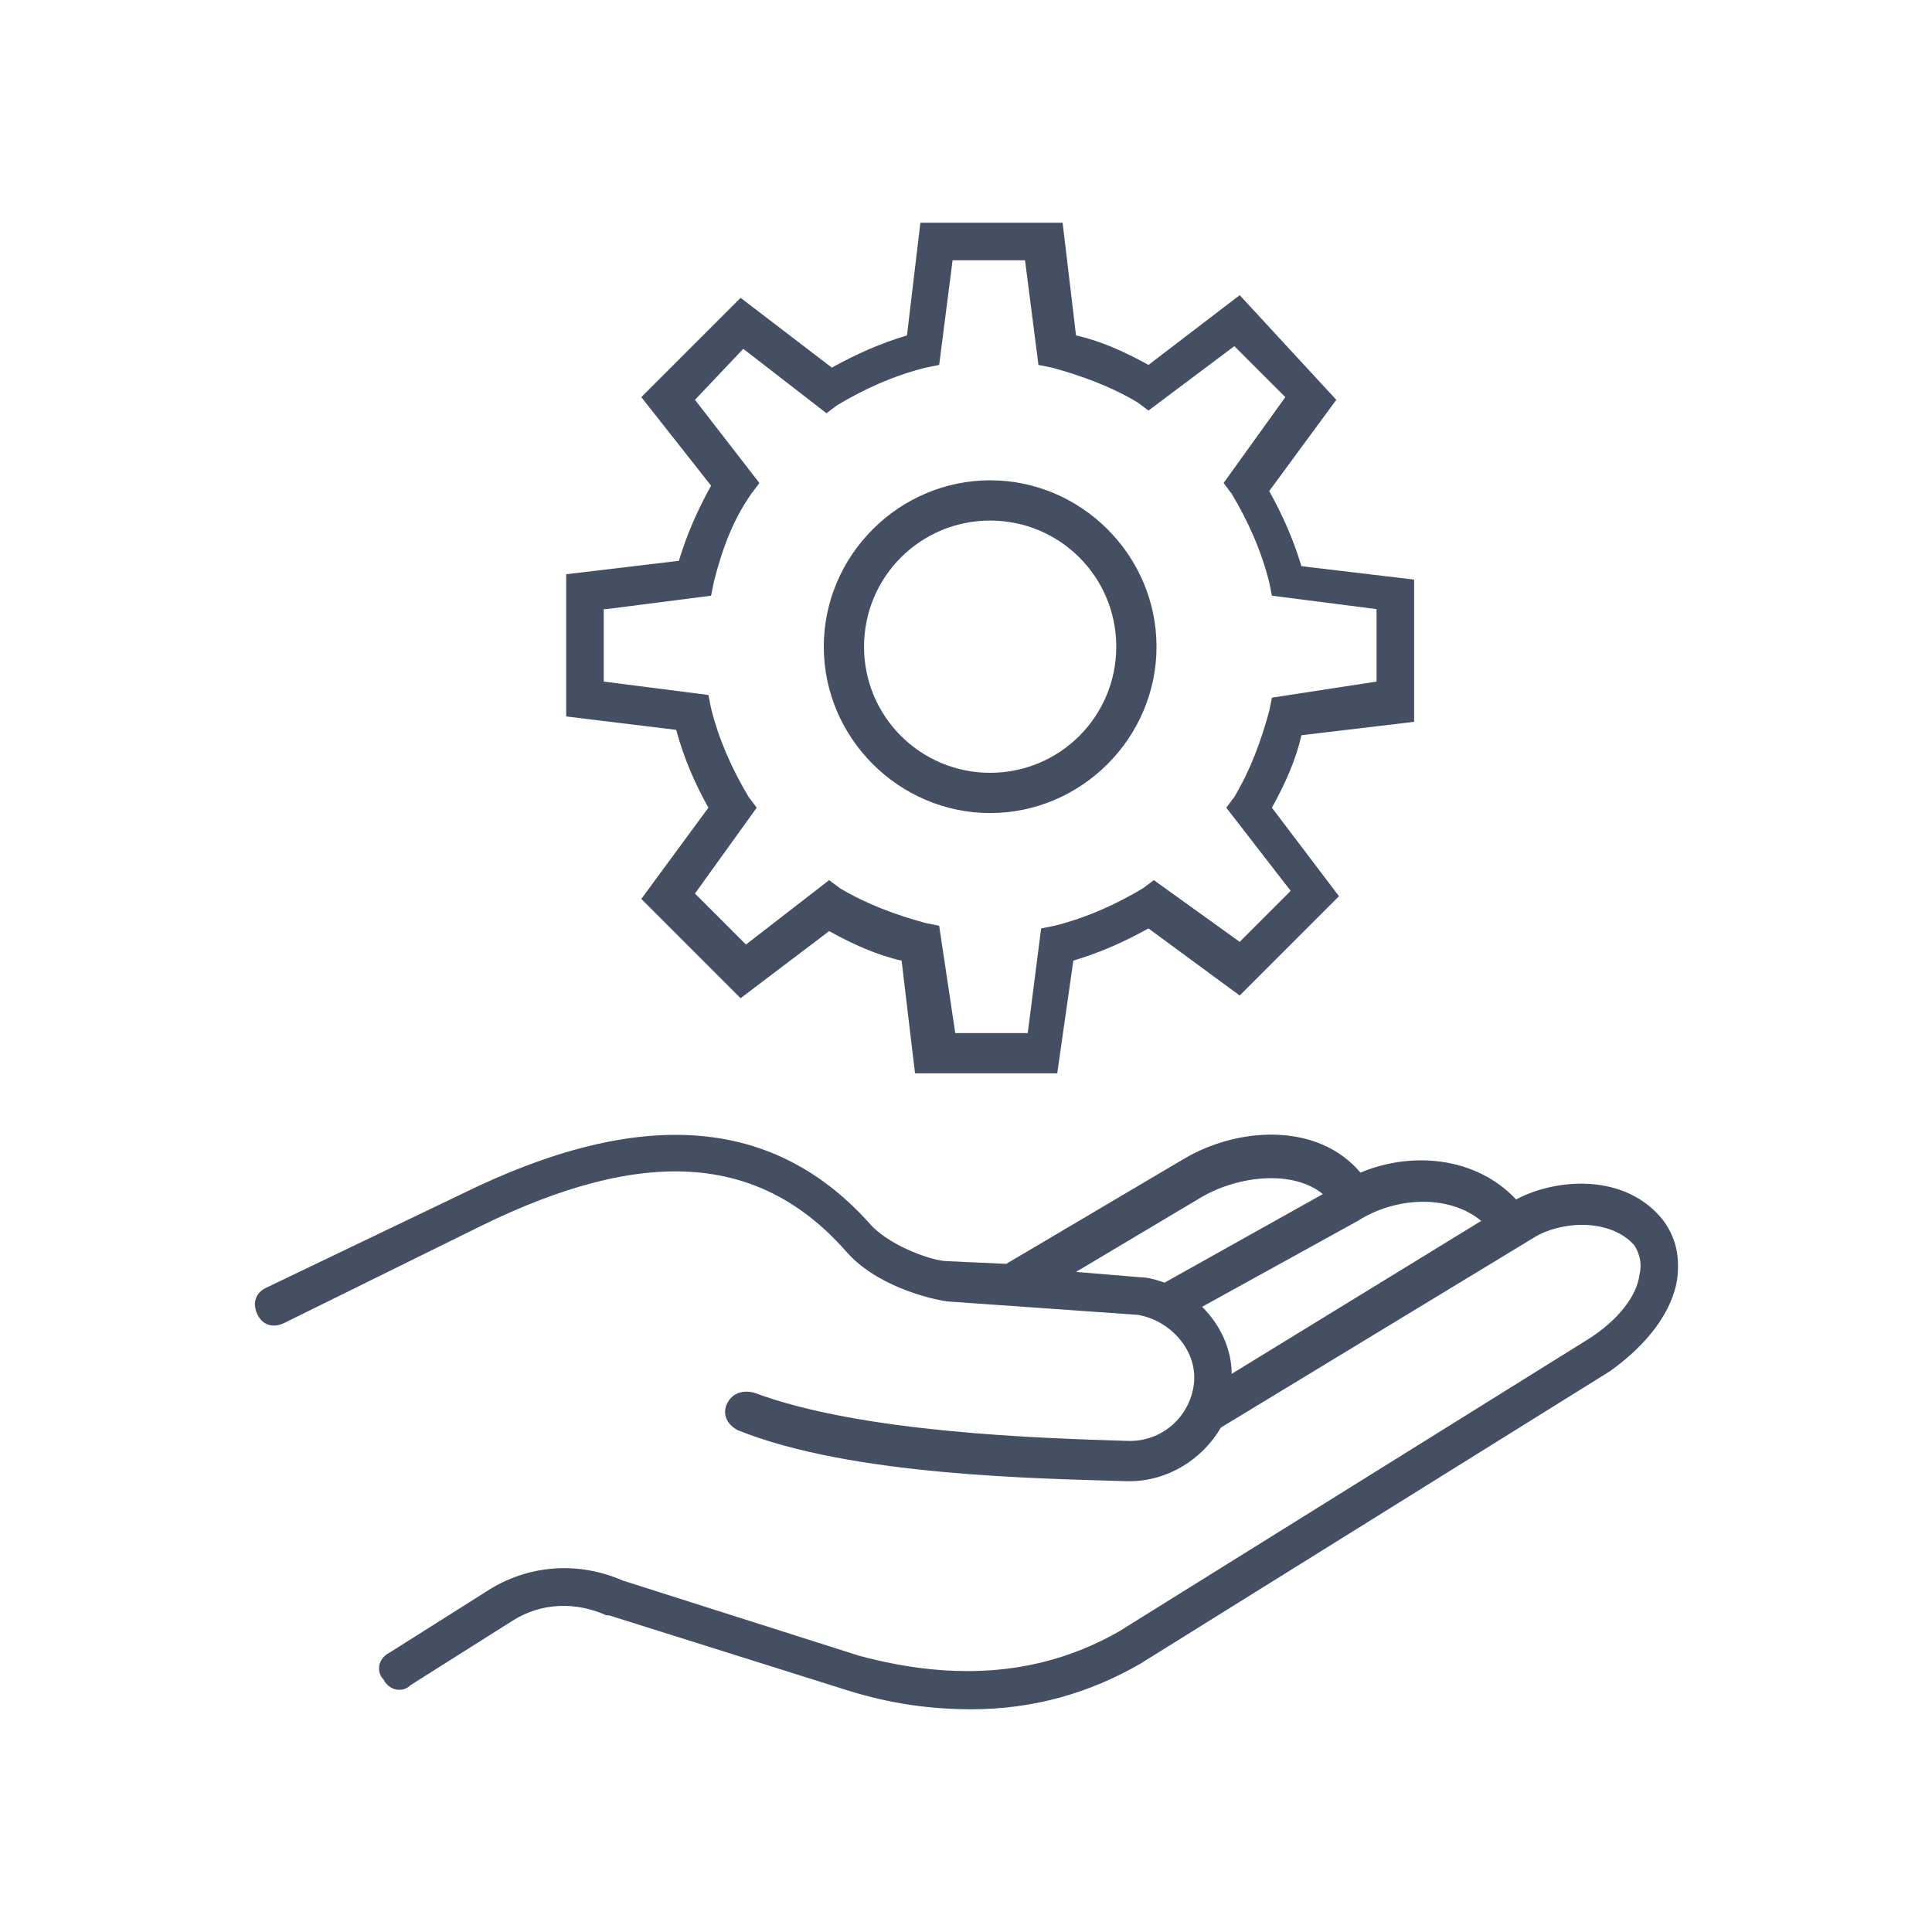 <?xml version="1.0" encoding="utf-8"?>
<!-- Generator: Adobe Illustrator 26.0.1, SVG Export Plug-In . SVG Version: 6.00 Build 0)  -->
<svg version="1.1" xmlns="http://www.w3.org/2000/svg" xmlns:xlink="http://www.w3.org/1999/xlink" x="0px" y="0px"
	 viewBox="0 0 72 72" style="enable-background:new 0 0 72 72;" xml:space="preserve">
<style type="text/css">
	.st0{fill:#FFFFFF;stroke:#000000;stroke-width:1.5;stroke-miterlimit:10;}
	.st1{stroke:#000000;stroke-width:1.5;stroke-miterlimit:10;}
	.st2{fill:#FFFFFF;}
	.st3{fill:none;stroke:#000000;stroke-width:1.5;stroke-miterlimit:10;}
	.st4{fill:none;stroke:#000000;stroke-width:1.5;stroke-linecap:round;stroke-miterlimit:10;}
	.st5{fill:none;stroke:#000000;stroke-width:1.5;stroke-linecap:round;stroke-linejoin:round;stroke-miterlimit:10;}
	.st6{stroke:#000000;stroke-width:1.5;stroke-linecap:round;stroke-linejoin:round;stroke-miterlimit:10;}
	.st7{fill:none;stroke:#FFFFFF;stroke-width:2;stroke-miterlimit:10;}
	.st8{stroke:#000000;stroke-width:1.5;stroke-linejoin:round;stroke-miterlimit:10;}
	.st9{fill:none;stroke:#000000;stroke-width:1.5;stroke-linejoin:round;stroke-miterlimit:10;}
	.st10{fill:#FFFFFF;stroke:#FFFFFF;stroke-width:1.5;stroke-linejoin:round;stroke-miterlimit:10;}
	.st11{fill:none;stroke:#FFFFFF;stroke-width:2;stroke-linejoin:round;stroke-miterlimit:10;}
	.st12{fill:#FFFFFF;stroke:#FFFFFF;stroke-width:1.5;stroke-miterlimit:10;}
	.st13{fill:none;stroke:#FFFFFF;stroke-width:1.5;stroke-linecap:round;stroke-miterlimit:10;}
	.st14{fill:#FFFFFF;stroke:#000000;stroke-width:1.5;stroke-linejoin:round;stroke-miterlimit:10;}
	.st15{fill:none;stroke:#000000;stroke-width:3;stroke-linecap:round;stroke-linejoin:round;stroke-miterlimit:10;}
	.st16{fill:none;stroke:#000000;stroke-width:2;stroke-linecap:round;stroke-linejoin:round;stroke-miterlimit:10;}
	.st17{fill:none;stroke:#000000;stroke-width:3;stroke-miterlimit:10;}
	.st18{fill:none;stroke:#FFFFFF;stroke-width:1.5;stroke-miterlimit:10;}
	.st19{stroke:#FFFFFF;stroke-width:1.5;stroke-miterlimit:10;}
	.st20{fill:#FFFFFF;stroke:#1D1D1B;stroke-width:1.5;stroke-miterlimit:10;}
	.st21{fill:none;stroke:#FFFFFF;stroke-width:2.5;stroke-miterlimit:10;}
	.st22{fill:#FFFFFF;stroke:#FFFFFF;stroke-width:2;stroke-miterlimit:10;}
	.st23{stroke:#000000;stroke-width:2;stroke-miterlimit:10;}
	.st24{fill:#FFFFFF;stroke:#FFFFFF;stroke-miterlimit:10;}
	.st25{fill:#FFFFFF;stroke:#FFFFFF;stroke-linecap:round;stroke-linejoin:round;stroke-miterlimit:10;}
	.st26{stroke:#FFFFFF;stroke-width:2;stroke-miterlimit:10;}
	.st27{stroke:#000000;stroke-linecap:round;stroke-miterlimit:10;}
	.st28{fill:none;stroke:#FFFFFF;stroke-width:2;stroke-linecap:round;stroke-miterlimit:10;}
	.st29{fill:#FFFFFF;stroke:#000000;stroke-miterlimit:10;}
	.st30{fill:#FFFFFF;stroke:#FFFFFF;stroke-linejoin:round;stroke-miterlimit:10;}
	.st31{fill:none;stroke:#000000;stroke-width:1.5;stroke-miterlimit:10;stroke-dasharray:4;}
	.st32{fill:none;stroke:#000000;stroke-width:1.5;stroke-miterlimit:10;stroke-dasharray:4.758,4.758;}
	.st33{fill:none;stroke:#FFFFFF;stroke-width:11;stroke-miterlimit:10;}
	.st34{fill:none;stroke:#000000;stroke-width:4;stroke-miterlimit:10;}
	.st35{fill:none;stroke:#1D1D1B;stroke-width:1.5;stroke-miterlimit:10;}
	.st36{fill:none;stroke:#1D1D1B;stroke-width:1.5;stroke-linejoin:round;stroke-miterlimit:10;}
	.st37{fill:#1D1D1B;}
	.st38{fill:#1D1D1B;stroke:#FFFFFF;stroke-width:1.5;stroke-miterlimit:10;}
	.st39{fill:#1D1D1B;stroke:#1D1D1B;stroke-miterlimit:10;}
	.st40{fill:none;stroke:#1D1D1B;stroke-linecap:round;stroke-miterlimit:10;}
	.st41{fill:none;stroke:#FFFFFF;stroke-width:1.5;stroke-miterlimit:10;stroke-dasharray:4;}
	.st42{fill:none;stroke:#FFFFFF;stroke-width:1.5;stroke-linecap:round;stroke-linejoin:round;stroke-miterlimit:10;}
	.st43{fill:none;stroke:#1D1D1B;stroke-width:1.5;stroke-linecap:round;stroke-miterlimit:10;}
	.st44{fill:#454F63;}
	.st45{fill:none;stroke:#1D1D1B;stroke-width:1.5;stroke-linecap:round;stroke-linejoin:round;stroke-miterlimit:10;}
	.st46{stroke:#FFFFFF;stroke-width:2;stroke-linejoin:round;stroke-miterlimit:10;}
	.st47{fill:none;stroke:#FFFFFF;stroke-width:2;stroke-linecap:round;stroke-linejoin:round;stroke-miterlimit:10;}
	.st48{fill:#FFFFFF;stroke:#000000;stroke-width:1.5;stroke-linecap:round;stroke-linejoin:round;stroke-miterlimit:10;}
	.st49{fill:none;stroke:#000000;stroke-width:1.5;stroke-miterlimit:10;stroke-dasharray:5;}
	.st50{fill:#FFFFFF;stroke:#000000;stroke-width:2;stroke-miterlimit:10;}
	.st51{fill:#1D1D1B;stroke:#1D1D1B;stroke-width:1.5;stroke-linecap:round;stroke-miterlimit:10;}
	.st52{stroke:#000000;stroke-miterlimit:10;}
	.st53{stroke:#000000;stroke-linejoin:round;stroke-miterlimit:10;}
	.st54{fill:none;stroke:#FFFFFF;stroke-width:2;stroke-miterlimit:10;stroke-dasharray:4;}
	.st55{fill:none;stroke:#FFFFFF;stroke-width:2;stroke-miterlimit:10;stroke-dasharray:4.758,4.758;}
	.st56{fill:none;stroke:#FFFFFF;stroke-width:1.5;stroke-linejoin:round;stroke-miterlimit:10;}
	.st57{fill:#F2F2F2;}
	.st58{fill:none;stroke:#000000;stroke-miterlimit:10;}
	.st59{fill:none;stroke:#FFFFFF;stroke-width:0.75;stroke-miterlimit:10;}
	.st60{fill:none;stroke:#000000;stroke-width:1.5;stroke-linejoin:bevel;stroke-miterlimit:10;}
	.st61{stroke:#FFFFFF;stroke-width:1.5;stroke-linejoin:round;stroke-miterlimit:10;}
	.st62{fill:#5DAADE;}
	.st63{fill:#454545;}
	.st64{fill:#F18400;}
	.st65{fill:#F18400;stroke:#FFFFFF;stroke-width:1.5;stroke-miterlimit:10;}
	.st66{fill:#6CB52D;}
	.st67{fill:none;stroke:#6CB52D;stroke-width:4;stroke-miterlimit:10;}
	.st68{fill:#E84F0E;}
	.st69{fill:none;stroke:#6CB52D;stroke-width:1.5;stroke-miterlimit:10;}
	.st70{fill:none;stroke:#6CB52D;stroke-width:1.5;stroke-linecap:round;stroke-miterlimit:10;}
	.st71{fill:#F4DD00;}
	.st72{fill:#6CB52D;stroke:#FFFFFF;stroke-width:1.5;stroke-miterlimit:10;}
	.st73{fill:#5DAADE;stroke:#FFFFFF;stroke-width:1.5;stroke-miterlimit:10;}
	.st74{fill:#F4DD00;stroke:#FFFFFF;stroke-width:1.5;stroke-miterlimit:10;}
	.st75{fill:#6CB52D;stroke:#1D1D1B;stroke-width:1.5;stroke-miterlimit:10;}
	.st76{fill:#1D1D1B;stroke:#1D1D1B;stroke-width:1.5;stroke-miterlimit:10;}
	.st77{fill:#5DAADE;stroke:#1D1D1B;stroke-width:1.5;stroke-miterlimit:10;}
	.st78{fill:#F18400;stroke:#1D1D1B;stroke-width:1.5;stroke-miterlimit:10;}
	.st79{fill:#F4DD00;stroke:#1D1D1B;stroke-width:1.5;stroke-miterlimit:10;}
	.st80{fill:#FFFFFF;stroke:#F18400;stroke-width:1.5;stroke-miterlimit:10;}
	.st81{fill:none;stroke:#F18400;stroke-width:1.5;stroke-miterlimit:10;}
	.st82{fill:none;}
	.st83{stroke:#000000;stroke-width:2;stroke-linecap:round;stroke-linejoin:round;stroke-miterlimit:10;}
	.st84{fill:none;stroke:#FFFFFF;stroke-width:5;stroke-miterlimit:10;}
	.st85{fill:none;stroke:#1D1D1B;stroke-width:5;stroke-miterlimit:10;}
	.st86{stroke:#000000;stroke-width:1.988;stroke-miterlimit:10;}
	.st87{fill:#232323;}
	.st88{fill:none;stroke:#000000;stroke-width:1.5;stroke-miterlimit:10;stroke-dasharray:36,5;}
	.st89{fill:none;stroke:#5DAADE;stroke-width:1.5;stroke-miterlimit:10;}
	.st90{fill:none;stroke:#5DAADE;stroke-width:1.5;stroke-linecap:round;stroke-linejoin:round;stroke-miterlimit:10;}
	.st91{fill:none;stroke:#69AAE0;stroke-width:1.5;stroke-miterlimit:10;}
	.st92{fill:none;stroke:#5DAADE;stroke-width:1.5;stroke-linejoin:round;stroke-miterlimit:10;}
	.st93{fill:#FFFFFF;stroke:#585A66;stroke-miterlimit:10;}
	.st94{fill:#585A66;}
	.st95{fill:none;stroke:#FFFFFF;stroke-miterlimit:10;}
	.st96{fill:none;stroke:#FFFFFF;stroke-width:3;stroke-linecap:round;stroke-linejoin:round;stroke-dasharray:0,6.235;}
	.st97{fill:#FFFFFF;stroke:#000000;stroke-width:1.5;stroke-linecap:round;stroke-miterlimit:10;}
	.st98{fill:none;stroke:#69AAE0;stroke-width:1.5;stroke-linecap:round;stroke-miterlimit:10;}
	.st99{fill:none;stroke:#69AAE0;stroke-width:1.5;stroke-linejoin:round;stroke-miterlimit:10;}
	.st100{fill:#FF0000;}
	.st101{fill:#FFFFFF;stroke:#FF0000;stroke-width:1.5;stroke-miterlimit:10;}
	.st102{fill:none;stroke:#FF0000;stroke-width:1.5;stroke-miterlimit:10;}
	.st103{fill:#545454;}
	.st104{fill:#890000;}
	.st105{fill:#FFFFFF;stroke:#5DAADE;stroke-width:1.5;stroke-linejoin:round;stroke-miterlimit:10;}
	.st106{fill:none;stroke:#000000;stroke-width:1.7;stroke-linejoin:round;stroke-miterlimit:10;}
	.st107{fill:none;stroke:#FFFFFF;stroke-width:1.7;stroke-miterlimit:10;}
	.st108{clip-path:url(#SVGID_00000080907358258753196180000003093199128306092953_);fill:#1D1D1B;}
	.st109{clip-path:url(#SVGID_00000080907358258753196180000003093199128306092953_);fill:#565654;}
	.st110{fill:none;stroke:#000000;stroke-width:1.299;stroke-miterlimit:10;}
	.st111{fill:none;stroke:#000000;stroke-width:1.549;stroke-miterlimit:10;}
	.st112{fill:none;stroke:#000000;stroke-width:1.281;stroke-miterlimit:10;}
	.st113{fill:#232323;stroke:#FFFFFF;stroke-width:1.5;}
	.st114{fill:none;stroke:#000000;stroke-width:1.5;}
	.st115{fill:#FFFFFF;stroke:#232323;stroke-width:1.5;}
	.st116{fill:none;stroke:#1E1E1E;stroke-width:1.5;stroke-miterlimit:10;}
	.st117{stroke:#FFFFFF;stroke-width:1.5;stroke-linecap:round;stroke-linejoin:round;stroke-miterlimit:10;}
	.st118{fill:none;stroke:#FFFFFF;stroke-width:4.5;stroke-miterlimit:10;}
	.st119{fill:#FFFFFF;stroke:#6CB52D;stroke-width:1.5;stroke-miterlimit:10;}
	.st120{fill:#FFFFFF;stroke:#6CB52D;stroke-width:1.5;stroke-linecap:round;stroke-linejoin:round;stroke-miterlimit:10;}
	.st121{fill:none;stroke:#FF0000;stroke-width:1.5;stroke-linecap:round;stroke-linejoin:round;stroke-miterlimit:10;}
	.st122{fill:#212121;}
	.st123{fill:#FFFFFF;stroke:#212121;stroke-width:1.5;stroke-miterlimit:10;}
	.st124{fill:none;stroke:#212121;stroke-width:1.5;stroke-miterlimit:10;}
	.st125{fill:#5DAADE;stroke:#FFFFFF;stroke-width:1.5;stroke-linecap:round;stroke-linejoin:round;stroke-miterlimit:10;}
	.st126{stroke:#5DAADE;stroke-linecap:round;stroke-linejoin:round;stroke-miterlimit:10;}
	.st127{fill:#FFFFFF;stroke:#5DAADE;stroke-width:1.5;stroke-linecap:round;stroke-linejoin:round;stroke-miterlimit:10;}
	.st128{fill:#FFFFFF;stroke:#FFFFFF;stroke-width:1.5;stroke-linecap:round;stroke-linejoin:round;stroke-miterlimit:10;}
	.st129{fill:none;stroke:#000000;stroke-width:1.5;stroke-miterlimit:10;stroke-dasharray:3.617,2.411;}
	.st130{fill:none;stroke:#000000;stroke-width:1.5;stroke-miterlimit:10;stroke-dasharray:3.093,2.062;}
	.st131{fill:none;stroke:#000000;stroke-width:1.5;stroke-miterlimit:10;stroke-dasharray:3.14,2.094;}
	.st132{fill:none;stroke:#FFFFFF;stroke-width:1.5;stroke-miterlimit:10;stroke-dasharray:3.617,2.411;}
	.st133{fill:none;stroke:#FFFFFF;stroke-width:1.5;stroke-miterlimit:10;stroke-dasharray:3.093,2.062;}
	.st134{fill:none;stroke:#FFFFFF;stroke-width:1.5;stroke-miterlimit:10;stroke-dasharray:3.14,2.094;}
	.st135{fill:#231F20;}
	.st136{fill:none;stroke:#231F20;stroke-width:0.75;stroke-linecap:round;stroke-miterlimit:10;}
	.st137{fill:none;stroke:#231F20;stroke-width:0.75;stroke-linejoin:bevel;stroke-miterlimit:10;}
	.st138{fill:none;stroke:#E3051E;stroke-width:5;stroke-miterlimit:10;}
	.st139{fill:none;stroke:#1D1D1B;stroke-miterlimit:10;stroke-dasharray:114;}
	.st140{fill:none;stroke:#1D1D1B;stroke-miterlimit:10;}
	.st141{fill:none;stroke:#1D1D1B;stroke-miterlimit:10;stroke-dasharray:20.686,4.925;}
	.st142{fill:none;stroke:#1D1D1B;stroke-miterlimit:10;stroke-dasharray:43,5;}
	.st143{fill:none;stroke:#1D1D1B;stroke-miterlimit:10;stroke-dasharray:34;}
	.st144{fill:none;stroke:#1D1D1B;stroke-miterlimit:10;stroke-dasharray:34,5;}
	.st145{fill:none;stroke:#1D1D1B;stroke-miterlimit:10;stroke-dasharray:11;}
	.st146{fill:none;stroke:#1D1D1B;stroke-miterlimit:10;stroke-dasharray:21,5;}
	.st147{fill:none;stroke:#1D1D1B;stroke-width:1.5;stroke-miterlimit:10;stroke-dasharray:43,5;}
	.st148{fill:none;stroke:#1D1D1B;stroke-width:1.5;stroke-miterlimit:10;stroke-dasharray:34,5;}
	.st149{fill:none;stroke:#1D1D1B;stroke-width:1.5;stroke-miterlimit:10;stroke-dasharray:22;}
	.st150{fill:none;stroke:#1D1D1B;stroke-width:1.5;stroke-miterlimit:10;stroke-dasharray:21,5;}
	.st151{fill:none;stroke:#1D1D1B;stroke-width:1.5;stroke-miterlimit:10;stroke-dasharray:20,5;}
	.st152{fill:none;stroke:#1D1D1B;stroke-width:1.5;stroke-miterlimit:10;stroke-dasharray:34;}
	.st153{fill:none;stroke:#1D1D1B;stroke-width:1.5;stroke-miterlimit:10;stroke-dasharray:28,5;}
	.st154{fill:none;stroke:#1D1D1B;stroke-width:1.5;stroke-miterlimit:10;stroke-dasharray:7,7;}
	.st155{fill:none;stroke:#1D1D1B;stroke-width:1.5;stroke-miterlimit:10;stroke-dasharray:26,5;}
	.st156{fill:none;stroke:#1D1D1B;stroke-width:1.5;stroke-miterlimit:10;stroke-dasharray:32,5;}
	.st157{fill:none;stroke:#1D1D1B;stroke-width:1.5;stroke-miterlimit:10;stroke-dasharray:53,5;}
	.st158{fill:none;stroke:#1D1D1B;stroke-width:1.5;stroke-miterlimit:10;stroke-dasharray:21,9;}
	.st159{fill:none;stroke:#1D1D1B;stroke-width:1.5;stroke-miterlimit:10;stroke-dasharray:12,8;}
	.st160{fill:none;stroke:#FFFFFF;stroke-width:1.5;stroke-miterlimit:10;stroke-dasharray:43,5;}
	.st161{fill:none;stroke:#FFFFFF;stroke-width:1.5;stroke-miterlimit:10;stroke-dasharray:34,5;}
	.st162{fill:none;stroke:#FFFFFF;stroke-width:1.5;stroke-miterlimit:10;stroke-dasharray:21,5;}
	.st163{fill:none;stroke:#FFFFFF;stroke-width:1.5;stroke-miterlimit:10;stroke-dasharray:20,5;}
	.st164{fill:none;stroke:#FFFFFF;stroke-width:1.5;stroke-miterlimit:10;stroke-dasharray:34;}
	.st165{fill:#235F20;}
	.st166{fill:none;stroke:#235F20;stroke-width:0.75;stroke-linecap:round;stroke-miterlimit:10;}
	.st167{fill:none;stroke:#231F20;stroke-width:1.5;stroke-linecap:square;stroke-linejoin:round;stroke-miterlimit:10;}
	.st168{fill:none;stroke:#235F20;stroke-width:0.75;stroke-linejoin:bevel;stroke-miterlimit:10;}
	.st169{fill:none;stroke:#235F20;stroke-miterlimit:10;}
	.st170{fill:none;stroke:#235F20;stroke-width:1.5;stroke-miterlimit:10;}
	.st171{fill:none;stroke:#235F20;stroke-width:1.5;stroke-linecap:square;stroke-linejoin:round;stroke-miterlimit:10;}
	.st172{fill:none;stroke:#235F20;stroke-width:1.5;stroke-linejoin:bevel;stroke-miterlimit:10;}
	.st173{fill:none;stroke:#235F20;stroke-width:1.5;stroke-linejoin:round;stroke-miterlimit:10;}
	.st174{fill:none;stroke:#000000;stroke-width:1.5;stroke-linecap:square;stroke-linejoin:round;stroke-miterlimit:10;}
	.st175{fill:none;stroke:#585A66;stroke-miterlimit:10;}
	.st176{fill:none;stroke:#585A66;stroke-width:0.75;stroke-miterlimit:10;}
	.st177{fill:#585A66;stroke:#585A66;stroke-miterlimit:10;}
	.st178{fill:#585A66;stroke:#FFFFFF;stroke-miterlimit:10;}
	.st179{fill:none;stroke:#FFFFFF;stroke-linecap:round;stroke-linejoin:round;stroke-miterlimit:10;}
	.st180{fill:none;stroke:#FFFFFF;stroke-linecap:round;stroke-miterlimit:10;}
</style>
<g id="Layer_1">
	<g>
		<path class="st44" d="M36.9,30.3c3.4,0,6.2-2.8,6.2-6.2c0-3.4-2.8-6.2-6.2-6.2c-3.4,0-6.2,2.8-6.2,6.2
			C30.7,27.5,33.5,30.3,36.9,30.3z M36.9,19.4c2.6,0,4.7,2.1,4.7,4.7c0,2.6-2.1,4.7-4.7,4.7c-2.6,0-4.7-2.1-4.7-4.7
			C32.2,21.5,34.3,19.4,36.9,19.4z"/>
		<path class="st44" d="M26.4,30.1l-2.5,3.4l3.7,3.7l3.3-2.5c0.9,0.5,1.8,0.9,2.7,1.1l0.5,4.2h5.3l0.6-4.2c1-0.3,1.9-0.7,2.8-1.2
			l3.4,2.5l3.7-3.7l-2.5-3.3c0.5-0.9,0.9-1.8,1.1-2.7l4.2-0.5v-5.3l-4.2-0.5c-0.3-1-0.7-1.9-1.2-2.8l2.5-3.4L46.2,11l-3.4,2.6
			c-0.9-0.5-1.8-0.9-2.7-1.1l-0.5-4.2h-5.3l-0.5,4.2c-1,0.3-1.9,0.7-2.8,1.2l-3.4-2.6l-3.7,3.7l2.6,3.3c-0.5,0.9-0.9,1.8-1.2,2.8
			l-4.2,0.5v5.3l4.1,0.5C25.5,28.3,25.9,29.2,26.4,30.1z M22.6,22.7l3.9-0.5l0.1-0.5c0.3-1.2,0.7-2.3,1.4-3.3l0.3-0.4l-2.4-3.1
			l1.8-1.9l3.1,2.4l0.4-0.3c1-0.6,2.1-1.1,3.3-1.4l0.5-0.1l0.5-3.9h2.7l0.5,3.9l0.5,0.1c1.1,0.3,2.2,0.7,3.2,1.3l0.4,0.3l3.2-2.4
			l1.9,1.9L45.6,18l0.3,0.4c0.6,1,1.1,2.1,1.4,3.3l0.1,0.5l3.9,0.5v2.7L47.4,26l-0.1,0.5c-0.3,1.1-0.7,2.2-1.3,3.2l-0.3,0.4l2.4,3.1
			l-1.9,1.9L43,32.8l-0.4,0.3c-1,0.6-2.1,1.1-3.3,1.4l-0.5,0.1l-0.5,3.9h-2.7L35,34.5l-0.5-0.1c-1.1-0.3-2.2-0.7-3.2-1.3l-0.4-0.3
			l-3.1,2.4l-1.9-1.9l2.3-3.2l-0.3-0.4c-0.6-1-1.1-2.1-1.4-3.3l-0.1-0.5l-3.9-0.5V22.7z"/>
		<path class="st44" d="M62,45.5c-1.4-1.8-4-1.6-5.5-0.8c-1.5-1.6-3.9-1.8-5.8-1c-1.6-1.9-4.6-1.7-6.6-0.5l-6.6,3.9L35.3,47
			c-0.5,0-2-0.5-2.8-1.3c-3.6-4.1-8.6-4.5-15.3-1.2L9.9,48c-0.4,0.2-0.5,0.6-0.3,1c0.2,0.4,0.6,0.5,1,0.3l7.3-3.6
			c6.1-3,10.4-2.7,13.6,0.9c1.1,1.3,3.1,1.8,3.8,1.9l7.1,0.5c1.2,0.2,2.2,1.3,2.1,2.5c-0.1,1.2-1.1,2.2-2.4,2.2
			c-3.3-0.1-10-0.3-14-1.8c-0.4-0.1-0.8,0-1,0.4c-0.2,0.4,0,0.8,0.4,1c4.2,1.7,11.2,1.8,14.5,1.9c0,0,0.1,0,0.1,0
			c1.4,0,2.7-0.8,3.4-2l11.7-7.1c1-0.6,2.8-0.7,3.7,0.3c0.2,0.3,0.3,0.7,0.2,1.1c-0.1,0.8-0.8,1.7-1.9,2.4L41.7,60.8
			c-2.8,1.6-6,1.9-9.7,0.9l-8.8-2.8c-1.6-0.7-3.4-0.6-4.9,0.3l-3.8,2.4c-0.4,0.2-0.5,0.7-0.2,1c0.2,0.4,0.7,0.5,1,0.2l3.8-2.4
			c1.1-0.7,2.4-0.7,3.5-0.2c0,0,0.1,0,0.1,0l8.9,2.8c1.6,0.5,3.1,0.7,4.6,0.7c2.3,0,4.4-0.6,6.3-1.7L60,51.1c1.4-1,2.3-2.2,2.5-3.4
			C62.6,46.9,62.5,46.2,62,45.5z M55.2,45.5l-9.3,5.7c0-0.9-0.4-1.8-1.1-2.5l5.8-3.2C52,44.6,54,44.5,55.2,45.5z M40.1,47.4l4.7-2.8
			c1.4-0.8,3.4-1,4.5-0.1l-5.9,3.3c-0.3-0.1-0.6-0.2-0.9-0.2L40.1,47.4z"/>
	</g>
</g>
<g id="Text">
</g>
<g id="Layer_2">
</g>
</svg>
